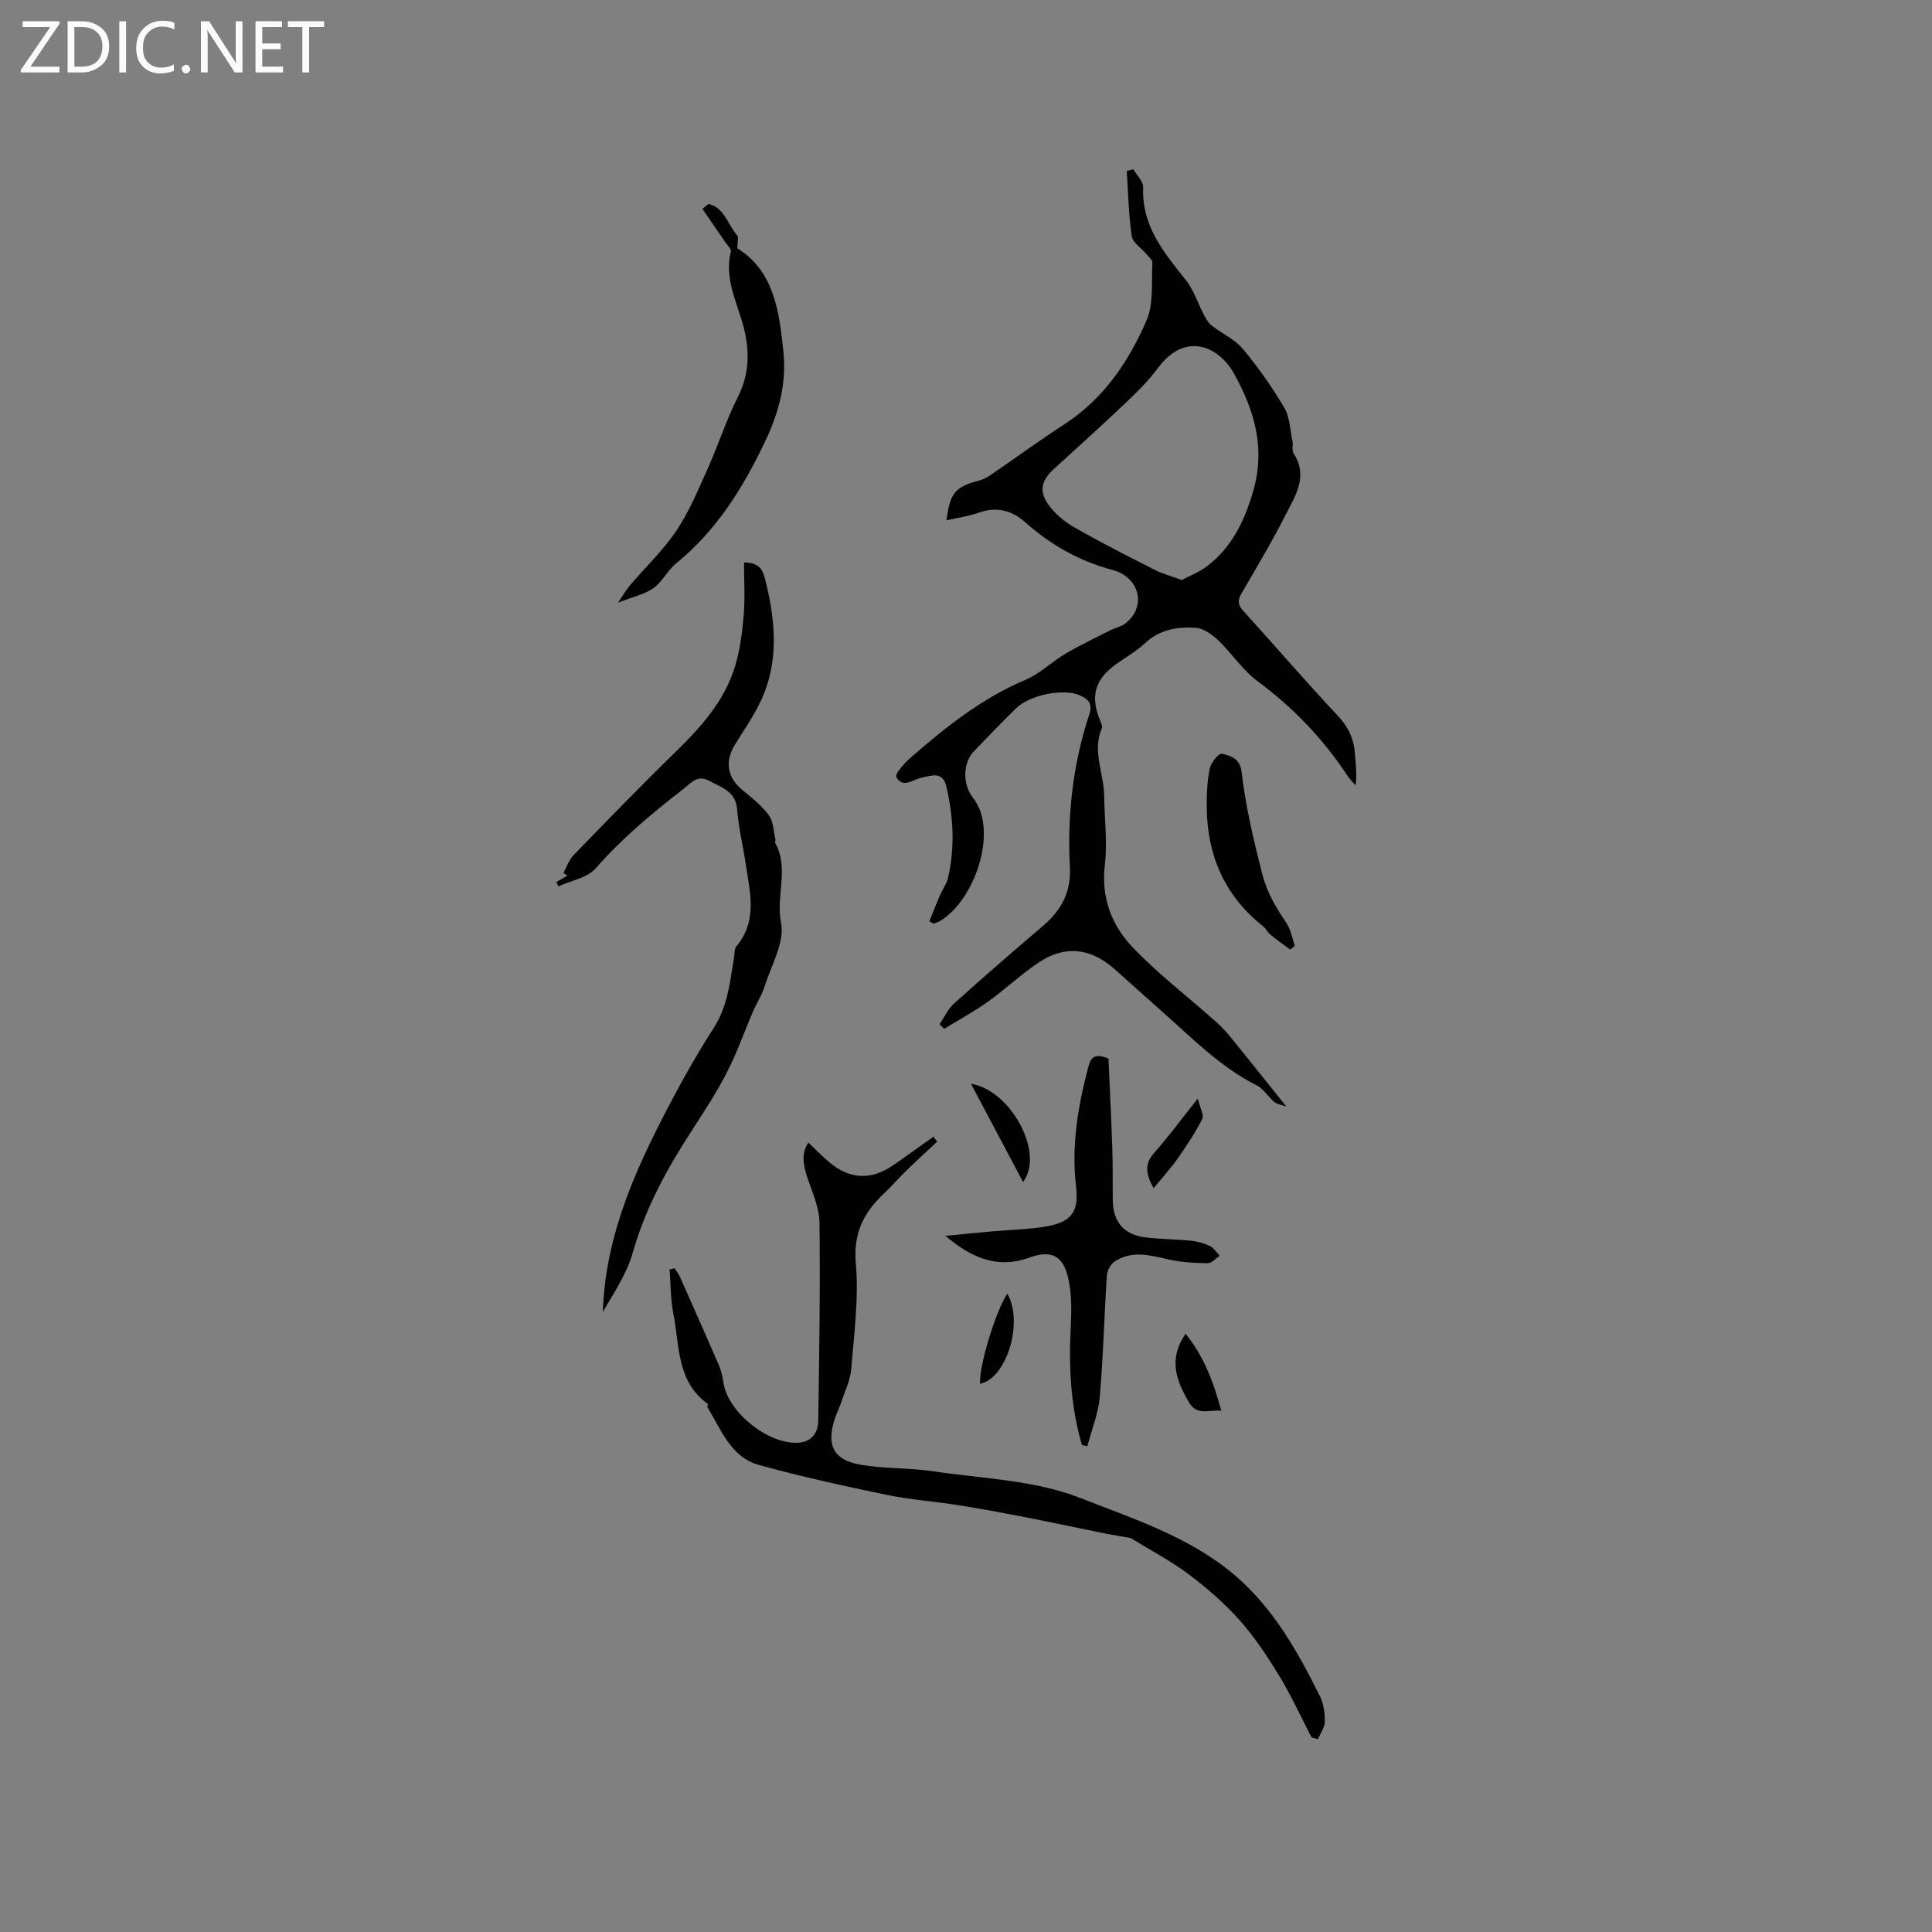 <svg enable-background="new 0 0 400 400" viewBox="0 0 400 400" xmlns="http://www.w3.org/2000/svg"><rect x="0" y="0" width="400" height="400" fill="#808080" stroke="none"/><path d="m12.4 4.8-6.1 9h6v1.2h-8v-.5l6.1-8.9h-5.7v-1.2h7.6v.4z" fill="#fcfbfa"/><path d="m14 15v-10.6h3c1.6 0 2.9.5 4 1.4s1.6 2.2 1.6 3.8-.5 3-1.6 3.9-2.4 1.5-4 1.5zm1.4-9.4v8.2h1.6c1.3 0 2.4-.4 3.1-1.1s1.1-1.8 1.1-3.1-.4-2.3-1.2-3-1.8-1-3.1-1z" fill="#fcfbfa"/><path d="m26.1 4.4v10.6h-1.4v-10.6z" fill="#fcfbfa"/><path d="m36.1 14.6c-.8.4-1.8.6-2.9.6-1.5 0-2.7-.5-3.6-1.4s-1.4-2.2-1.4-3.8c0-1.7.5-3.1 1.5-4.1s2.3-1.6 3.9-1.6c1 0 1.8.1 2.5.4v1.4c-.8-.4-1.6-.6-2.5-.6-1.2 0-2.1.4-2.9 1.2s-1.1 1.8-1.1 3.2c0 1.3.3 2.3 1 3s1.6 1.1 2.7 1.1c1 0 2-.2 2.7-.7v1.3z" fill="#fcfbfa"/><path d="m37.6 14.3c0-.2.1-.5.3-.6s.4-.3.6-.3c.3 0 .5.1.6.3s.3.4.3.6-.1.4-.3.6-.4.3-.6.3c-.3 0-.5-.1-.6-.3s-.3-.4-.3-.6z" fill="#fcfbfa"/><path d="m50.2 15h-1.6l-5.3-8.2c-.2-.2-.3-.5-.4-.7 0 .2.1.7.1 1.5v7.4h-1.4v-10.6h1.7l5.2 8.1c.2.4.4.6.4.7 0-.3-.1-.8-.1-1.5v-7.3h1.4z" fill="#fcfbfa"/><path d="m58.6 15h-5.7v-10.6h5.5v1.2h-4.1v3.4h3.8v1.2h-3.8v3.6h4.3z" fill="#fcfbfa"/><path d="m67.1 5.6h-3.1v9.4h-1.4v-9.4h-3v-1.2h7.5z" fill="#fcfbfa"/><g fill="#010102"><path d="m192.4 190.75c.72-1.77 1.42-3.55 2.17-5.31.54-1.25 1.41-2.41 1.71-3.71 1.46-6.31 1.11-12.62-.35-18.9-.74-3.18-3.08-2.26-5.07-1.84-1.86.4-3.95 2.32-5.29-.11-.34-.62 1.67-2.88 2.94-3.99 7.27-6.34 14.76-12.33 23.81-16.14 2.96-1.24 5.39-3.71 8.21-5.37 2.97-1.76 6.11-3.24 9.19-4.81 1.12-.57 2.46-.83 3.4-1.59 4.22-3.4 2.94-9.45-2.83-10.99-6.97-1.86-12.82-5.23-18.13-9.94-2.65-2.35-5.8-3.22-9.4-1.94-2.17.77-4.5 1.09-6.8 1.63.73-5.74 1.78-6.96 6.88-8.28.79-.21 1.56-.64 2.24-1.11 5.15-3.52 10.2-7.2 15.43-10.61 8.05-5.25 13.18-12.91 16.87-21.4 1.52-3.5.98-7.92 1.21-11.93.03-.61-.84-1.29-1.34-1.9-1-1.21-2.75-2.29-2.94-3.61-.64-4.46-.73-8.99-1.03-13.5.46-.12.92-.24 1.37-.37.71 1.26 2.08 2.55 2.03 3.78-.32 7.94 4.25 13.43 8.79 19.11 1.71 2.15 2.57 4.97 3.88 7.45.4.76.91 1.56 1.57 2.07 2.11 1.64 4.74 2.81 6.4 4.8 3.17 3.8 6.05 7.89 8.57 12.15 1.16 1.97 1.21 4.61 1.7 6.96.17.82-.18 1.88.22 2.5 3.1 4.72.39 8.75-1.6 12.68-2.83 5.57-6.03 10.95-9.18 16.34-.83 1.43-.75 2.35.36 3.58 6.55 7.22 12.91 14.62 19.58 21.73 2.19 2.33 3.33 4.77 3.55 7.84.15 2.08.46 4.14.15 6.58-.54-.62-1.16-1.19-1.61-1.87-5.05-7.7-11.28-14.21-18.72-19.71-3.08-2.28-5.28-5.73-8.09-8.42-1.26-1.2-3.01-2.49-4.63-2.61-3.82-.28-7.55.34-10.61 3.22-1.76 1.65-3.93 2.87-5.91 4.28-4.44 3.16-5.44 6.73-3.3 11.77.2.47.49 1.11.33 1.49-2.06 4.78.44 9.37.48 14.06.05 4.75.69 9.55.14 14.22-.81 6.82 1.41 12.57 5.79 17.14 5.32 5.55 11.49 10.28 17.26 15.41 1.17 1.04 2.23 2.22 3.22 3.44 3.65 4.49 7.25 9.02 11.31 14.08-1.02-.37-1.92-.46-2.49-.94-1.29-1.07-2.21-2.73-3.64-3.44-7.43-3.72-13.15-9.58-19.25-14.97-3.41-3.02-6.79-6.09-10.2-9.11-4.96-4.39-10.27-5-15.7-1.37-3.67 2.46-6.91 5.55-10.51 8.12-2.88 2.06-6.03 3.76-9.05 5.62-.32-.31-.65-.62-.97-.94.98-1.44 1.73-3.15 2.99-4.29 6.07-5.46 12.23-10.81 18.44-16.1 3.77-3.21 5.83-6.96 5.56-12.1-.57-10.77.62-21.39 4.01-31.67.73-2.23-.14-3.1-1.87-3.91-3.31-1.55-10.4-.2-13.36 2.71-2.95 2.9-5.82 5.88-8.67 8.86-2.29 2.39-2.32 6.79-.28 9.45.75.98 1.39 2.14 1.76 3.32 2.22 7.2-2.04 18.39-8.42 22.32-.42.26-.9.39-1.36.58-.31-.15-.61-.32-.92-.49zm52.26-70.67c1.67-.88 3.55-1.59 5.1-2.75 5.19-3.89 7.79-9.2 9.65-15.48 2.7-9.11.23-17.09-3.97-24.58-3.08-5.5-10.01-8.75-15.69-1.09-2 2.7-4.45 5.1-6.9 7.43-4.84 4.6-9.82 9.06-14.74 13.57-2.46 2.26-3.04 4.52-1.07 7.27 1.36 1.9 3.33 3.56 5.37 4.72 5.41 3.1 10.99 5.93 16.55 8.75 1.66.87 3.51 1.35 5.7 2.16z"/><path d="m271.54 359.71c-2.19-4.23-4.16-8.58-6.63-12.64-2.46-4.05-5.11-8.07-8.24-11.6-3.15-3.54-6.81-6.7-10.6-9.56-3.61-2.72-7.68-4.83-12.01-7.49-1.28-.23-3.43-.56-5.56-.99-5.28-1.06-10.55-2.2-15.84-3.23-4.67-.91-9.35-1.8-14.05-2.54-5.01-.8-10.1-1.14-15.06-2.17-8.86-1.84-17.72-3.78-26.43-6.19-5.81-1.61-7.8-7.29-10.63-11.91-.11-.17.16-.66.05-.73-6.47-4.63-5.81-12.03-7.12-18.6-.6-3.01-.55-6.14-.79-9.22.34-.09.69-.18 1.03-.27.39.62.86 1.21 1.15 1.88 2.71 6.09 5.43 12.19 8.07 18.31.49 1.14.73 2.42.93 3.66.99 6.08 9.45 12.8 15.64 12.27 2.68-.23 3.92-2.14 3.96-4.53.2-13.68.43-27.36.26-41.03-.04-3.15-1.52-6.32-2.54-9.42-.82-2.5-1.29-4.88.23-7.15 1.51 1.42 2.9 2.87 4.42 4.14 4.19 3.5 8.63 3.67 13.13.56 2.8-1.93 5.55-3.94 8.33-5.91.27.33.53.67.8 1-2.19 2.06-4.41 4.09-6.56 6.18-1.52 1.48-2.9 3.1-4.44 4.55-4.19 3.94-6.4 8.19-5.85 14.49.63 7.21-.36 14.58-.95 21.86-.19 2.36-1.33 4.65-2.09 6.95-.36 1.1-.91 2.15-1.28 3.25-1.85 5.57-.36 8.65 5.38 9.64 4.88.84 9.93.6 14.84 1.33 10.24 1.53 21.04 1.81 30.48 5.51 10.96 4.29 22.63 8.04 31.9 15.87 8.07 6.82 13.21 15.92 17.83 25.26.77 1.55 1.01 3.49.99 5.24-.02 1.21-.92 2.4-1.43 3.6-.44-.13-.88-.25-1.32-.37z"/><path d="m115.19 182.62c.76-.45 1.53-.89 2.29-1.34-.28-.18-.55-.36-.83-.54.69-1.24 1.15-2.71 2.11-3.7 6.97-7.19 13.93-14.38 21.1-21.36 5.3-5.17 10.18-10.6 12.35-17.81 1.02-3.39 1.47-7 1.77-10.54.29-3.55.06-7.14.06-10.87 3.11-.02 3.87 1.52 4.33 3.31 1.98 7.82 2.89 15.74-.03 23.44-1.47 3.88-3.98 7.39-6.18 10.97-2.14 3.48-1.61 6.79 1.53 9.37 1.96 1.6 4.02 3.23 5.49 5.24.97 1.33.97 3.37 1.39 5.1.04.18-.17.46-.09.6 2.97 5.26.11 10.97 1.23 16.57.8 4-2.02 8.77-3.4 13.15-.56 1.79-1.63 3.41-2.38 5.15-1.83 4.24-3.35 8.64-5.46 12.73-2.18 4.23-4.81 8.23-7.4 12.23-5.08 7.84-9.48 15.92-12.06 25.02-1.23 4.35-3.88 8.3-6.2 12.27.45-14.33 5.7-27.1 12.02-39.47 3.37-6.6 6.95-13.12 10.95-19.34 2.92-4.53 3.34-9.49 4.18-14.47.14-.83.04-1.88.52-2.44 4.43-5.28 2.77-11.2 1.91-17.03-.56-3.77-1.47-7.5-1.78-11.29s-3.27-4.54-5.8-5.92c-2.43-1.33-3.7.44-5.4 1.76-6.45 5-12.66 10.18-18.08 16.37-1.74 1.98-5.11 2.53-7.73 3.74-.13-.3-.27-.6-.41-.9z"/><path d="m224 299.18c-2.3-7.89-2.74-15.96-2.33-24.15.17-3.45.26-7.04-.5-10.36-1.07-4.7-3.48-5.95-8.05-4.3-6.73 2.43-12.1-.04-17.38-4.5 3.27-.32 6.55-.65 9.82-.94 3.69-.33 7.42-.38 11.05-1.01 5.15-.9 6.8-2.97 6.18-8.18-1.01-8.58.4-16.83 2.59-25.05.52-1.96 1.54-2.61 4.12-1.53.26 6.08.59 12.49.8 18.9.12 3.49.04 6.99.09 10.49.06 4.42 2.31 7.09 6.72 7.63 3.15.39 6.34.38 9.49.7 1.33.14 2.7.52 3.91 1.1.81.39 1.36 1.33 2.03 2.02-.84.54-1.69 1.56-2.52 1.54-2.81-.06-5.67-.21-8.39-.85-3.68-.87-7.3-1.77-10.74.41-.86.55-1.65 1.88-1.72 2.9-.56 8.41-.74 16.86-1.48 25.25-.3 3.44-1.68 6.78-2.57 10.17-.38-.09-.75-.17-1.12-.24z"/><path d="m146.68 42.23c3.34.74 3.97 4.3 5.92 6.47.38.42.05 1.47.05 2.71 7.58 4.66 8.69 13.02 9.55 21.43.66 6.48-.89 12.42-3.71 18.38-4.6 9.72-10.09 18.57-18.52 25.44-1.78 1.45-2.84 3.81-4.69 5.11-1.84 1.3-4.25 1.79-7.34 3.01 1.08-1.57 1.68-2.64 2.46-3.56 3.23-3.79 6.91-7.27 9.66-11.38 2.67-3.98 4.53-8.52 6.51-12.93 2.17-4.82 3.77-9.91 6.15-14.61 2.7-5.33 2.51-10.52.84-15.99-1.41-4.61-3.51-9.14-2.25-14.23.13-.53-.74-1.33-1.19-1.99-1.55-2.29-3.12-4.57-4.69-6.85.43-.34.84-.68 1.25-1.01z"/><path d="m267.1 196.6c-1.38-1.03-2.78-2.03-4.11-3.12-.56-.46-.88-1.22-1.45-1.67-7.94-6.28-11.58-14.61-11.7-24.57-.03-2.71.09-5.47.62-8.11.24-1.21 1.85-3.21 2.47-3.08 1.81.37 3.8 1.01 4.11 3.65.85 7.23 2.5 14.27 4.33 21.34 1.06 4.1 2.94 7.01 5.06 10.22.87 1.32 1.12 3.05 1.65 4.6-.32.25-.65.49-.98.74z"/><path d="m211.81 244.72c-3.71-6.99-7.13-13.45-10.78-20.33 8.21 1.25 15.34 14.39 10.78 20.33z"/><path d="m252.86 292.08c-2.69-.24-5.04 1.08-6.68-1.72-2.65-4.51-4.36-8.95-.72-14.21 3.77 4.63 5.75 9.87 7.4 15.93z"/><path d="m238.85 246c-2.01-3.5-1.59-5.4.22-7.44 2.87-3.24 5.44-6.75 8.92-11.12.47 1.98 1.33 3.44.92 4.25-1.46 2.86-3.26 5.57-5.11 8.21-1.4 1.99-3.06 3.79-4.95 6.1z"/><path d="m208.55 267.85c3.47 5.96-.24 17.64-5.64 18.64-.27-3.47 3.19-14.98 5.64-18.64z"/></g></svg>